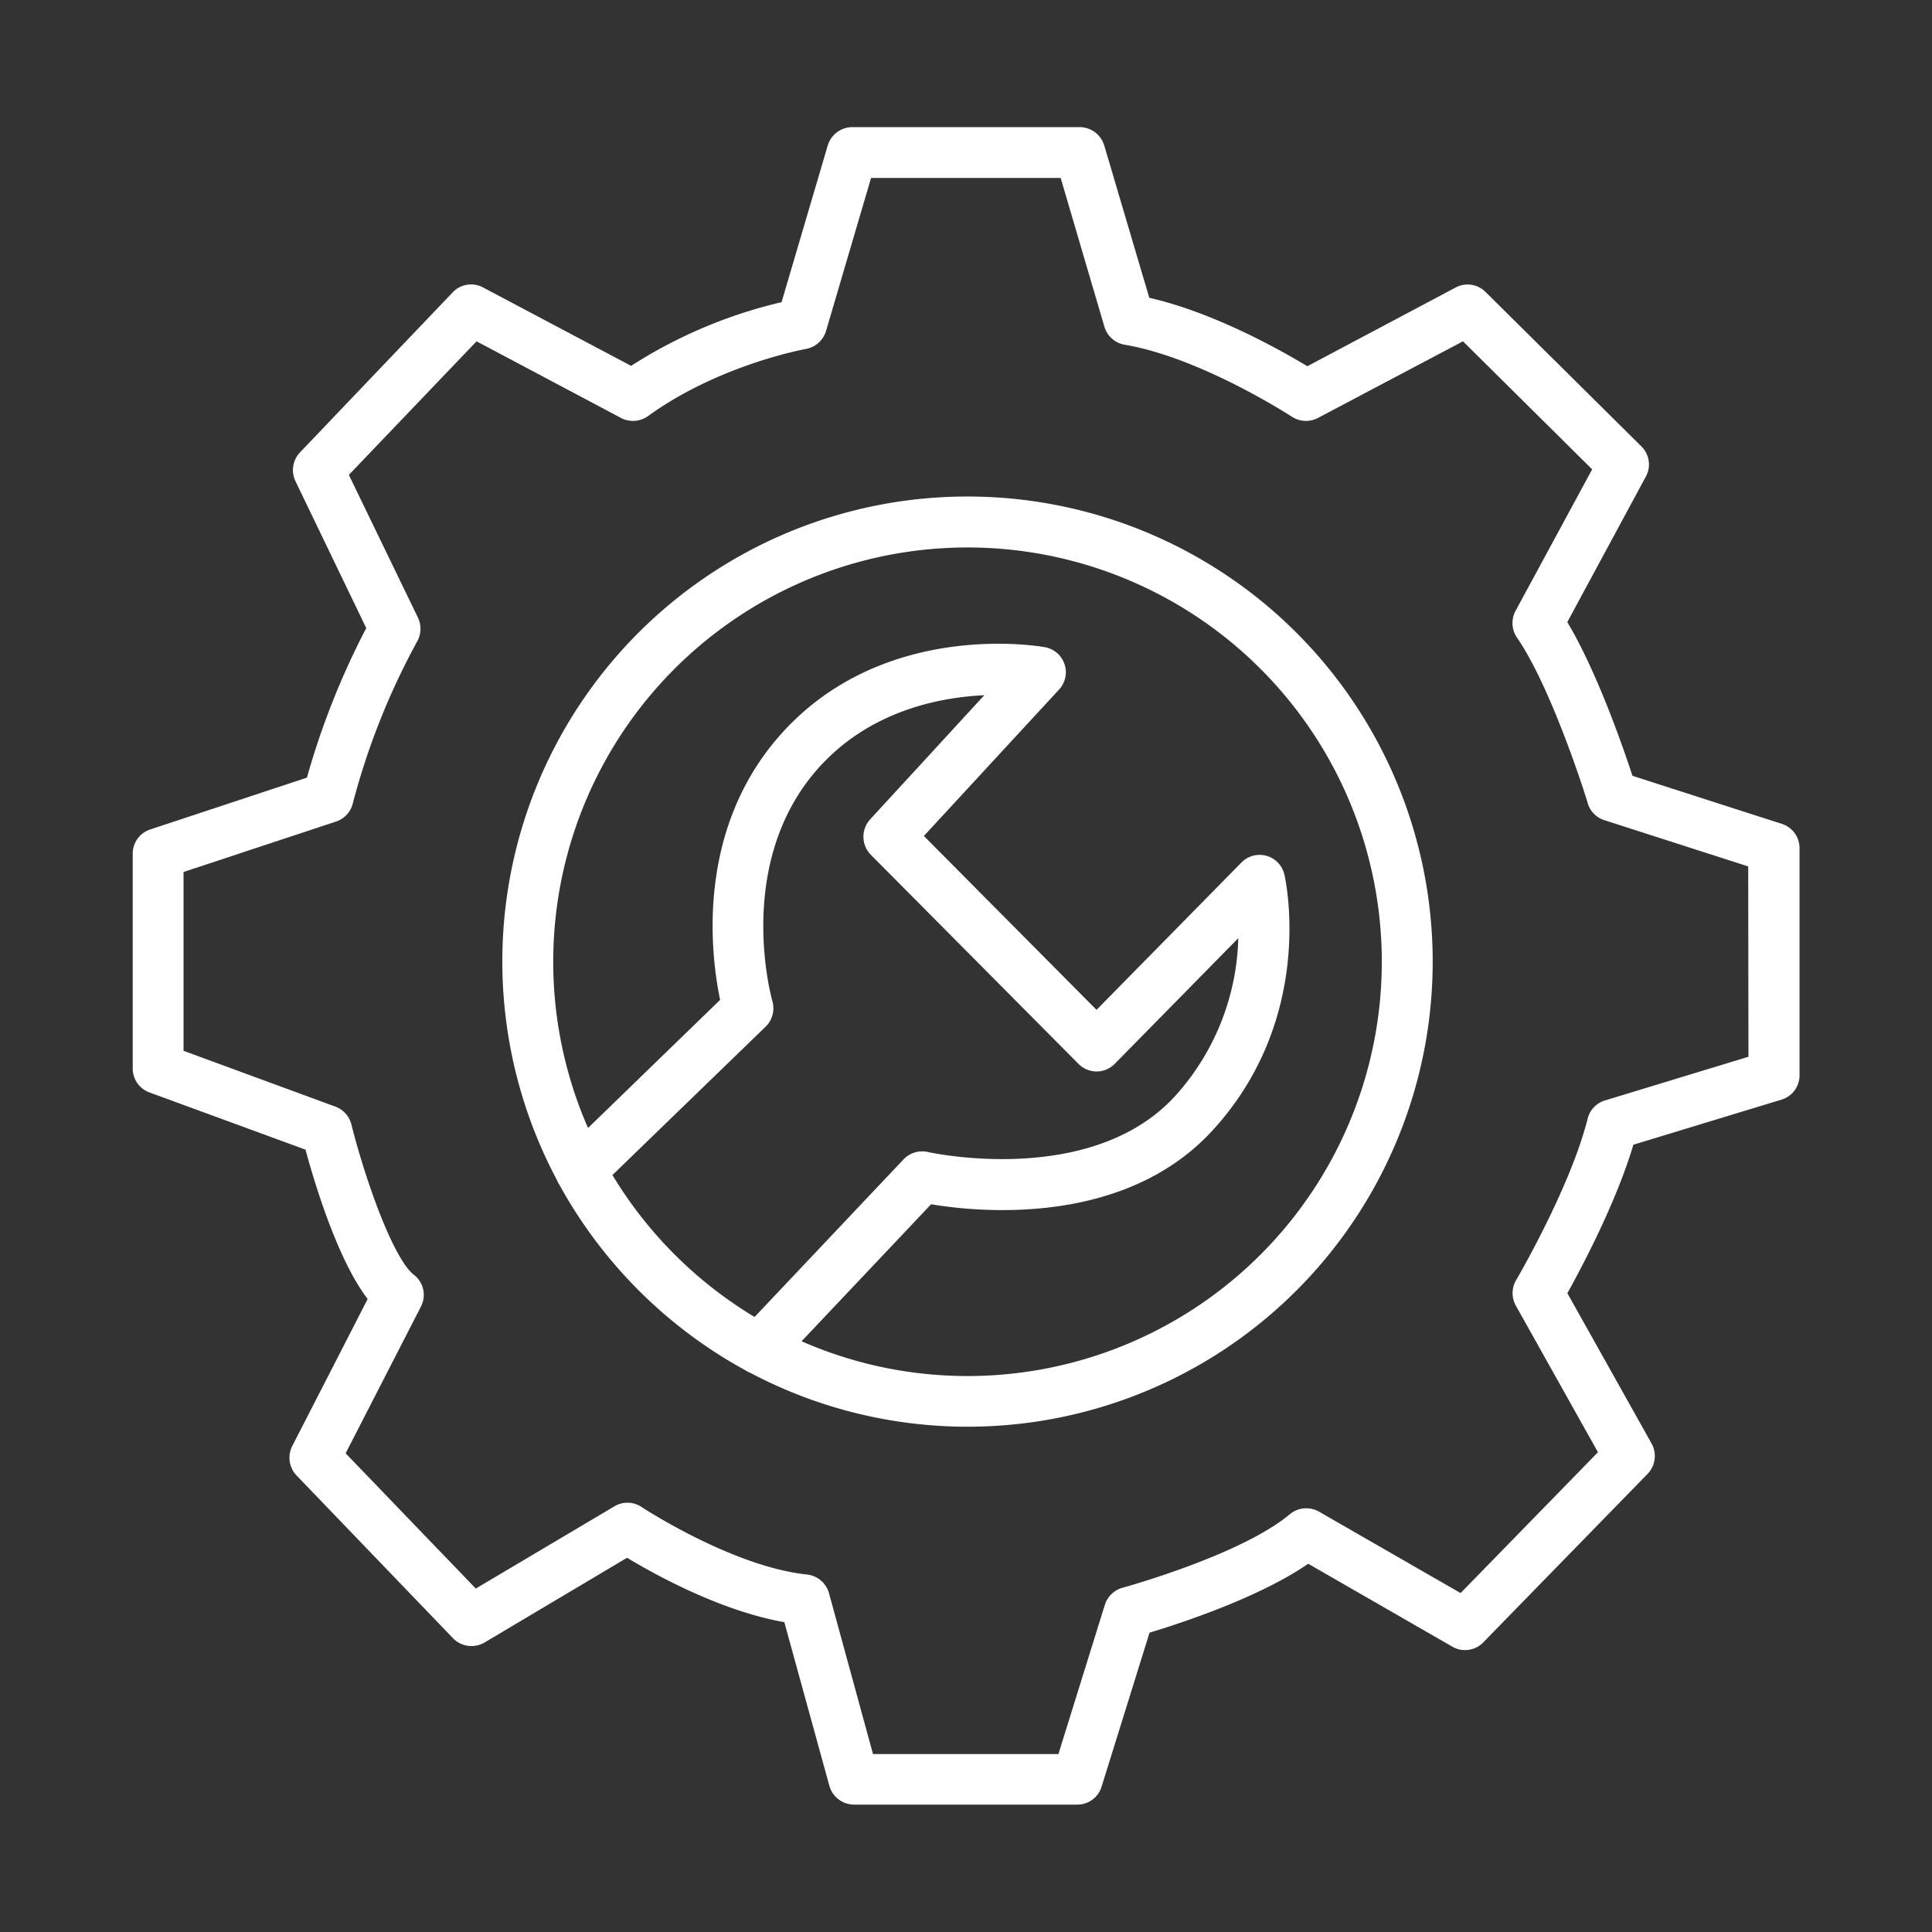 <?xml version="1.0" encoding="UTF-8"?>
<svg xmlns="http://www.w3.org/2000/svg" id="Layer_1" data-name="Layer 1" viewBox="0 0 300 300">
  <rect x="0" y="0" width="300" height="300" fill="#333333" stroke="none"/>
  <path d="M150.23,85a64.32,64.32,0,0,0-58.92,90.16l20.51-19.87c-1.4-6.71-3.93-26.09,9.26-41,15.91-18,40.16-13.9,41.19-13.71a3.95,3.95,0,0,1,2.19,6.56l-21,22.75,26.81,27,22.51-22.89a3.95,3.95,0,0,1,6.66,1.88c.21.91,4.86,22.3-11.19,39.77-13.77,15-36.41,12.64-43.67,11.43l-20.11,21.26A64.33,64.33,0,1,0,150.23,85Z" fill="none"></path>
  <path d="M140.33,180a4,4,0,0,1,3.76-1.13c.25.06,25.28,5.58,38.35-8.64a37.94,37.94,0,0,0,9.85-24.56L173.1,165.2a3.94,3.94,0,0,1-2.8,1.18h0a4,4,0,0,1-2.8-1.16L135.2,132.71a4,4,0,0,1-.1-5.46L152.91,108c-7.27.35-18,2.56-25.91,11.49-13,14.78-7.09,35.78-7,36a4,4,0,0,1-1,3.94L95.1,182.46a64.74,64.74,0,0,0,22.07,22Z" fill="none"></path>
  <path d="M246.59,124.77c-.06-.18-5.57-17.85-11-25.76a4,4,0,0,1-.23-4.12l11.91-22L227.17,53,204.64,64.91a4,4,0,0,1-4-.19c-.14-.09-14.1-9.17-26-11.19a4,4,0,0,1-3.13-2.77l-6.8-23.13H135.28l-7,23.78a4,4,0,0,1-3.13,2.78c-.12,0-13.45,2.38-24.51,10.42a4,4,0,0,1-4.17.3L74,53,54.17,73.74l10.7,22.19a4,4,0,0,1-.13,3.67,111.07,111.07,0,0,0-10,25.16,3.94,3.94,0,0,1-2.59,2.81L28.5,135.4v27.77l23.59,8.65a4,4,0,0,1,2.47,2.75c2,8.15,6.41,20.79,9.72,23.37a3.93,3.93,0,0,1,1.09,4.91l-11.7,22.8,20.21,21,21.53-12.79a3.94,3.94,0,0,1,4.19.09c.14.1,14.2,9.31,25.72,10.5a4,4,0,0,1,3.4,2.88l6.84,25h28.77l7.21-23.18a4,4,0,0,1,2.73-2.64c.18-.05,18.46-5.09,26-11.43a4,4,0,0,1,4.51-.4l22,12.65,21.33-21.87-12.74-22.74a4,4,0,0,1,0-3.93c.09-.14,8.48-14.49,11.14-25.13a3.92,3.92,0,0,1,2.68-2.82l22.29-6.79V134.55l-22.35-7.19A3.94,3.94,0,0,1,246.59,124.77Zm-96.36,96.79a71.69,71.69,0,0,1-33.73-8.39,4.45,4.45,0,0,1-.81-.42A72.77,72.77,0,0,1,86.88,184a4.27,4.27,0,0,1-.43-.82,72.21,72.21,0,1,1,63.78,38.38Z" fill="none"></path>
  <path d="M276.65,127.92l-23.16-7.45c-1.52-4.64-5.59-16.32-10.12-23.87L255.57,74a3.94,3.94,0,0,0-.69-4.68l-24.22-24a3.94,3.94,0,0,0-4.62-.68L203,56.87c-4.24-2.56-14.49-8.33-24.54-10.63l-7-23.67a4,4,0,0,0-3.79-2.83H132.33a4,4,0,0,0-3.79,2.82l-7.18,24.36A74.72,74.72,0,0,0,98,56.81l-23-12.18a3.94,3.94,0,0,0-4.7.76L46.57,70.26a4,4,0,0,0-.7,4.44l11,22.83a121,121,0,0,0-9.21,23.22L23.32,128.8a3.94,3.94,0,0,0-2.71,3.75v33.38a3.94,3.94,0,0,0,2.59,3.7l24.24,8.89c1.43,5.29,5,17.12,9.65,23.19L45.37,224.56a4,4,0,0,0,.66,4.53L70.36,254.4a4,4,0,0,0,4.86.66l22.15-13.17c4.33,2.61,14.53,8.26,24.42,10l7,25.43a4,4,0,0,0,3.81,2.9h34.69a3.94,3.94,0,0,0,3.76-2.77l7.45-23.93c4.87-1.47,17-5.44,24.64-10.7l22.39,12.88a3.94,3.94,0,0,0,4.79-.67l25.53-26.18a4,4,0,0,0,.62-4.68l-13.09-23.36c2.32-4.18,7.61-14.17,10.25-23.06l23-7a3.93,3.93,0,0,0,2.8-3.77V131.67A3.94,3.94,0,0,0,276.65,127.92Zm-5.15,36.17-22.29,6.79a3.92,3.92,0,0,0-2.68,2.82c-2.66,10.64-11.05,25-11.14,25.13a4,4,0,0,0,0,3.93l12.74,22.74-21.33,21.87-22-12.65a4,4,0,0,0-4.51.4c-7.52,6.34-25.8,11.38-26,11.43a4,4,0,0,0-2.73,2.64l-7.21,23.18H135.56l-6.84-25a4,4,0,0,0-3.4-2.88c-11.52-1.19-25.58-10.4-25.72-10.5a3.94,3.94,0,0,0-4.19-.09L73.88,246.67l-20.21-21,11.7-22.8a3.93,3.93,0,0,0-1.09-4.91c-3.31-2.58-7.68-15.22-9.72-23.37a4,4,0,0,0-2.47-2.75L28.5,163.17V135.4l23.69-7.83a3.94,3.94,0,0,0,2.59-2.81,111.07,111.07,0,0,1,10-25.16,4,4,0,0,0,.13-3.67L54.17,73.74,74,53,96.45,64.91a4,4,0,0,0,4.17-.3c11.06-8,24.39-10.4,24.51-10.42a4,4,0,0,0,3.13-2.78l7-23.78h29.44l6.8,23.13a4,4,0,0,0,3.13,2.77c11.88,2,25.84,11.1,26,11.19a4,4,0,0,0,4,.19L227.17,53l20.06,19.88-11.91,22a4,4,0,0,0,.23,4.12c5.47,7.91,11,25.58,11,25.76a3.94,3.94,0,0,0,2.56,2.59l22.35,7.19Z" fill="#fff"></path>
  <path d="M150.23,77.1A72.19,72.19,0,0,0,86.45,183.18a4.27,4.27,0,0,0,.43.82,72.77,72.77,0,0,0,28.81,28.75,4.45,4.45,0,0,0,.81.42A72.22,72.22,0,1,0,150.23,77.1ZM95.1,182.46l23.83-23.08a4,4,0,0,0,1-3.94c-.06-.21-6-21.21,7-36,7.87-8.93,18.64-11.14,25.91-11.49L135.1,127.25a4,4,0,0,0,.1,5.46l32.29,32.51a4,4,0,0,0,2.8,1.16h0a3.94,3.94,0,0,0,2.8-1.18l19.19-19.52a37.94,37.94,0,0,1-9.85,24.56c-13.07,14.22-38.1,8.7-38.35,8.64a4,4,0,0,0-3.76,1.13L117.17,204.5A64.74,64.74,0,0,1,95.1,182.46Zm55.13,31.21a64,64,0,0,1-25.76-5.4L144.58,187c7.26,1.21,29.9,3.54,43.67-11.43,16.05-17.47,11.4-38.86,11.19-39.77a3.95,3.95,0,0,0-6.66-1.88l-22.51,22.89-26.81-27,21-22.75a3.95,3.95,0,0,0-2.19-6.56c-1-.19-25.28-4.33-41.19,13.71-13.19,15-10.66,34.34-9.26,41.05L91.31,175.15a64.33,64.33,0,1,1,58.92,38.52Z" fill="#fff"></path>
</svg>
